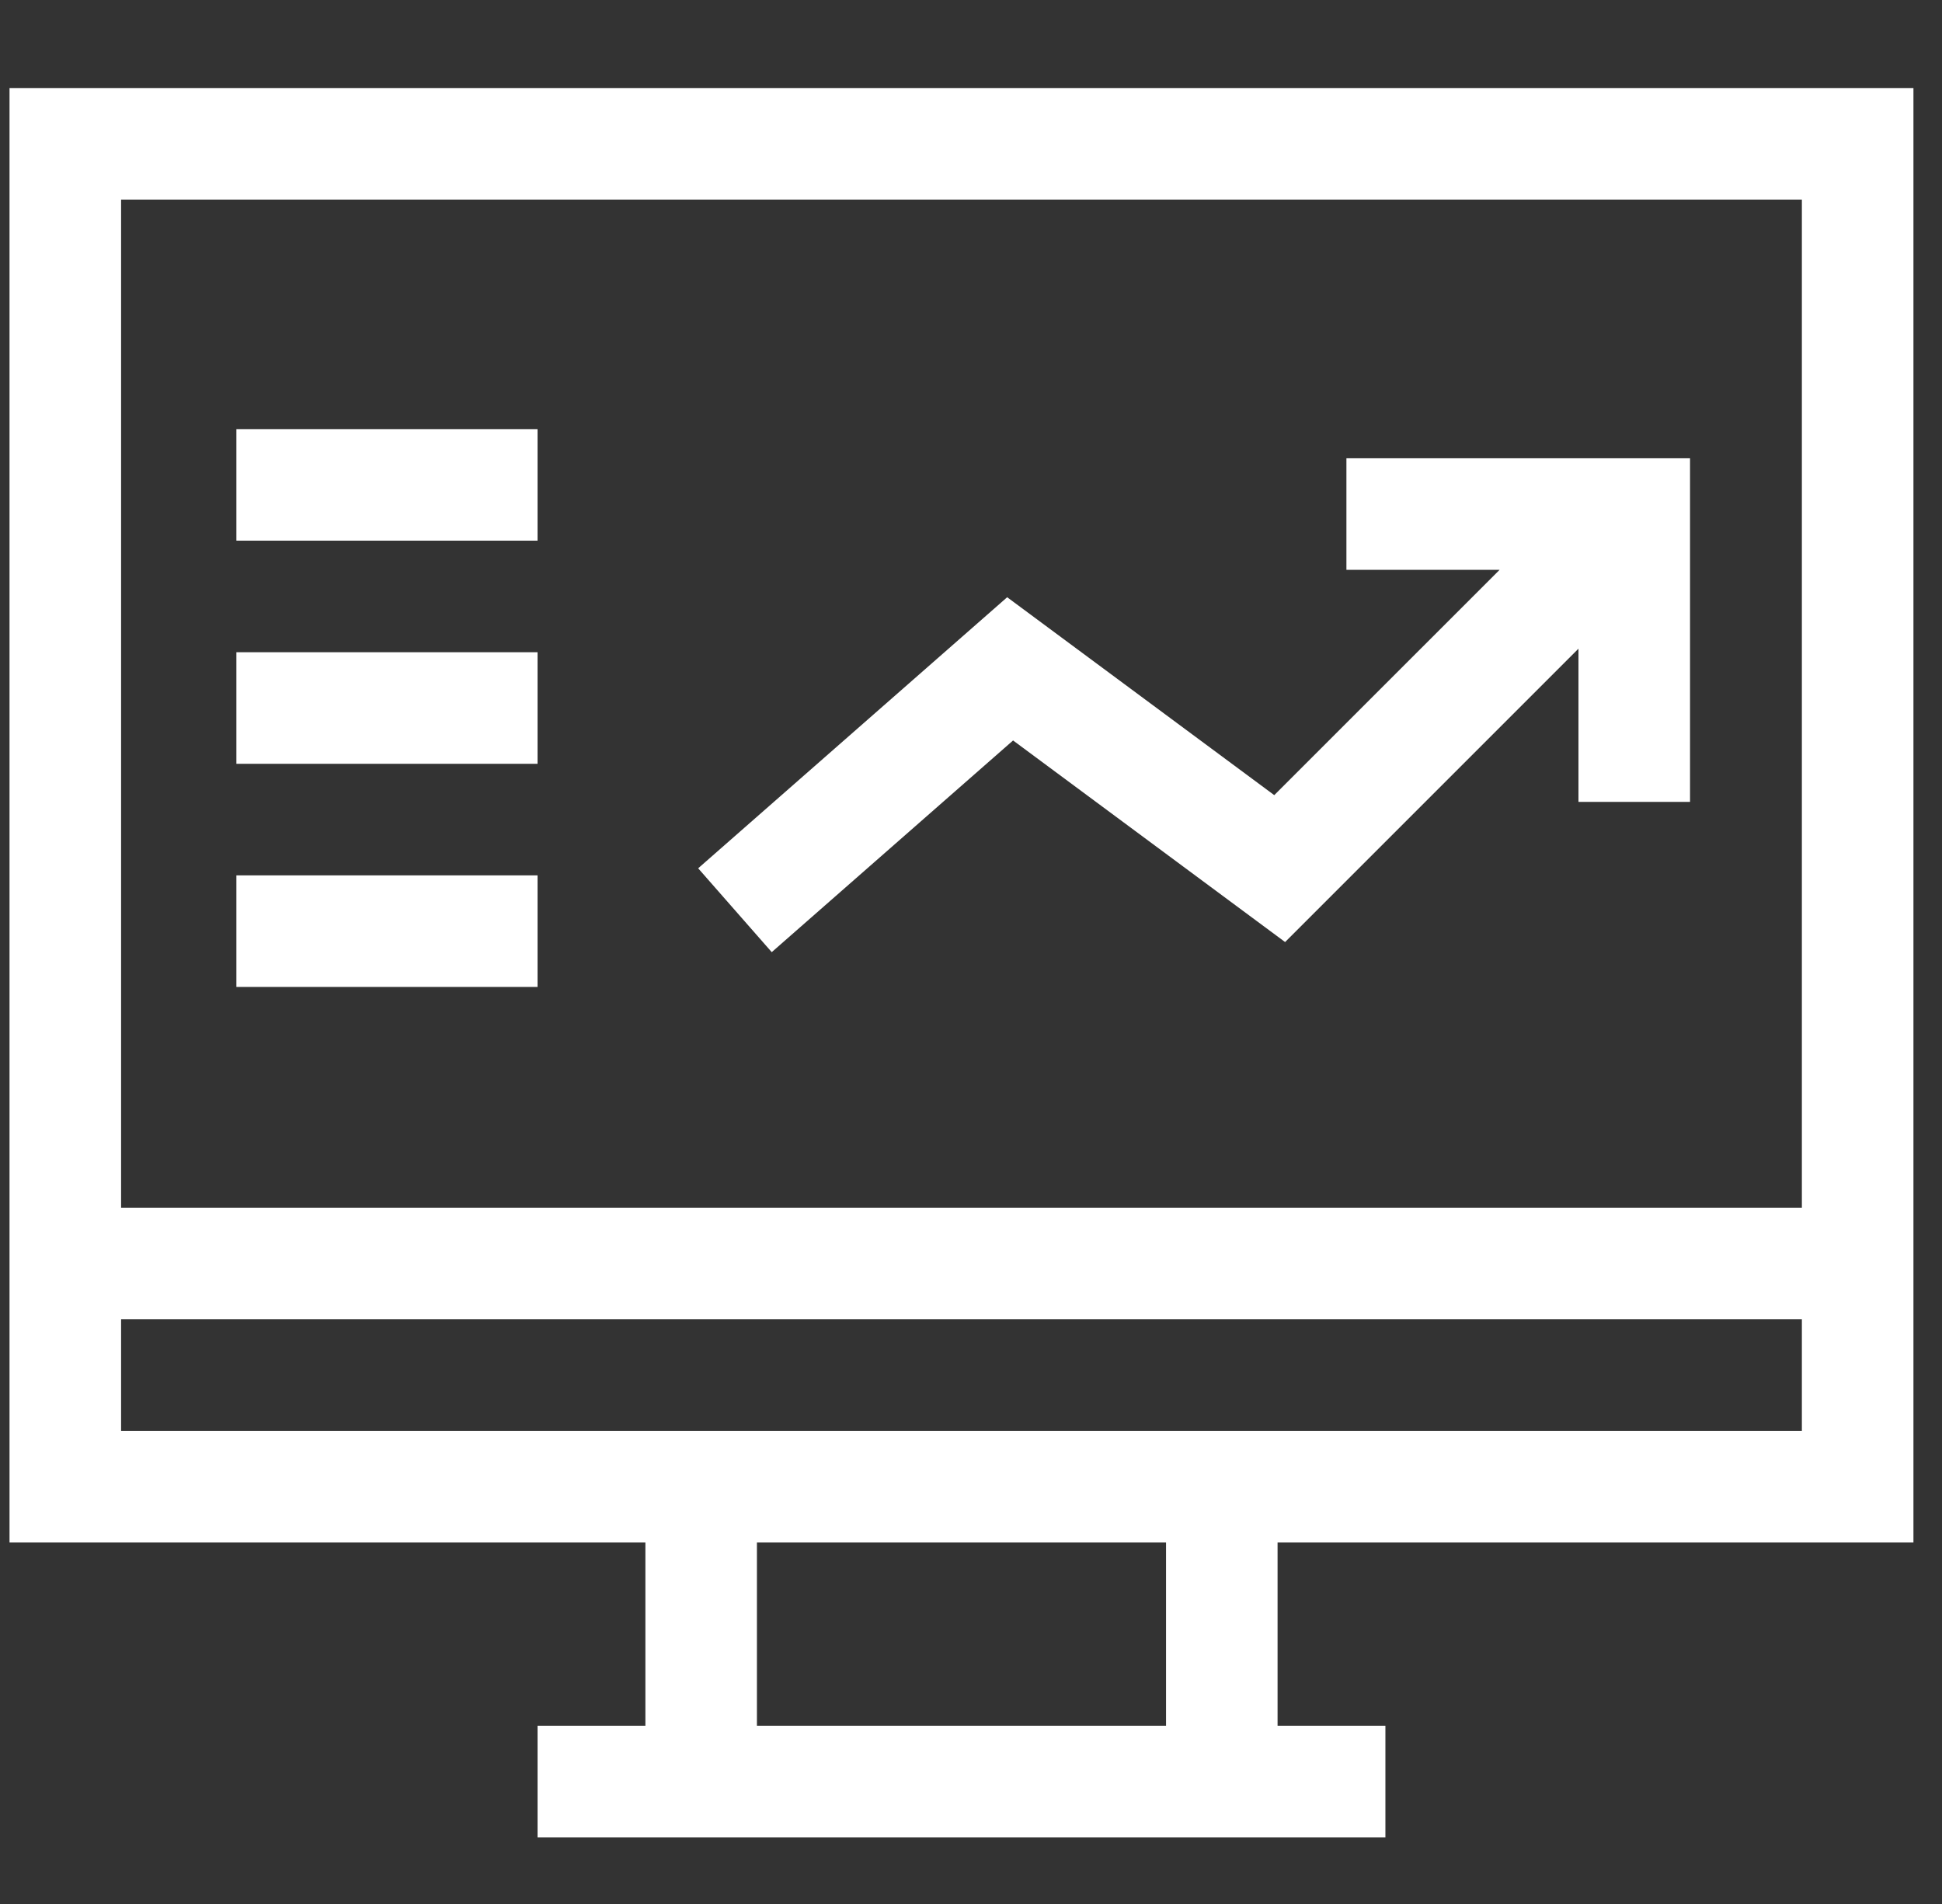<svg width="51" height="50" viewBox="0 0 51 50" fill="none" xmlns="http://www.w3.org/2000/svg">
<rect x="0" y="0" width="51" height="50" fill="#333333" stroke="none"/>
<g id="018-computer 1" clip-path="url(#clip0_1515_204)">
<g id="Group">
<path id="Vector" d="M50.25 40.505V2.312H0.25V40.505H16.949V45.323H14.117V48.253H36.383V45.323H33.551V40.505H50.25ZM47.32 5.242V31.716H3.18V5.242H47.32ZM3.18 34.645H47.32V37.575H3.18V34.645ZM30.622 45.323H19.878V40.505H30.622V45.323Z" fill="white"/>
<path id="Vector_2" d="M26.605 19.445L33.749 24.739L41.453 17.035V21.058H44.383V12.034H35.359V14.964H39.382L33.464 20.881L26.45 15.684L18.335 22.802L20.267 25.004L26.605 19.445Z" fill="white"/>
<path id="Vector_3" d="M6.208 11.269H14.117V14.198H6.208V11.269Z" fill="white"/>
<path id="Vector_4" d="M6.208 17.128H14.117V20.058H6.208V17.128Z" fill="white"/>
<path id="Vector_5" d="M6.208 22.988H14.117V25.918H6.208V22.988Z" fill="white"/>
</g>
</g>
<defs>
<clipPath id="clip0_1515_204">
<rect width="50" height="50" fill="white" transform="translate(0.25 0.282)"/>
</clipPath>
</defs>
</svg>
